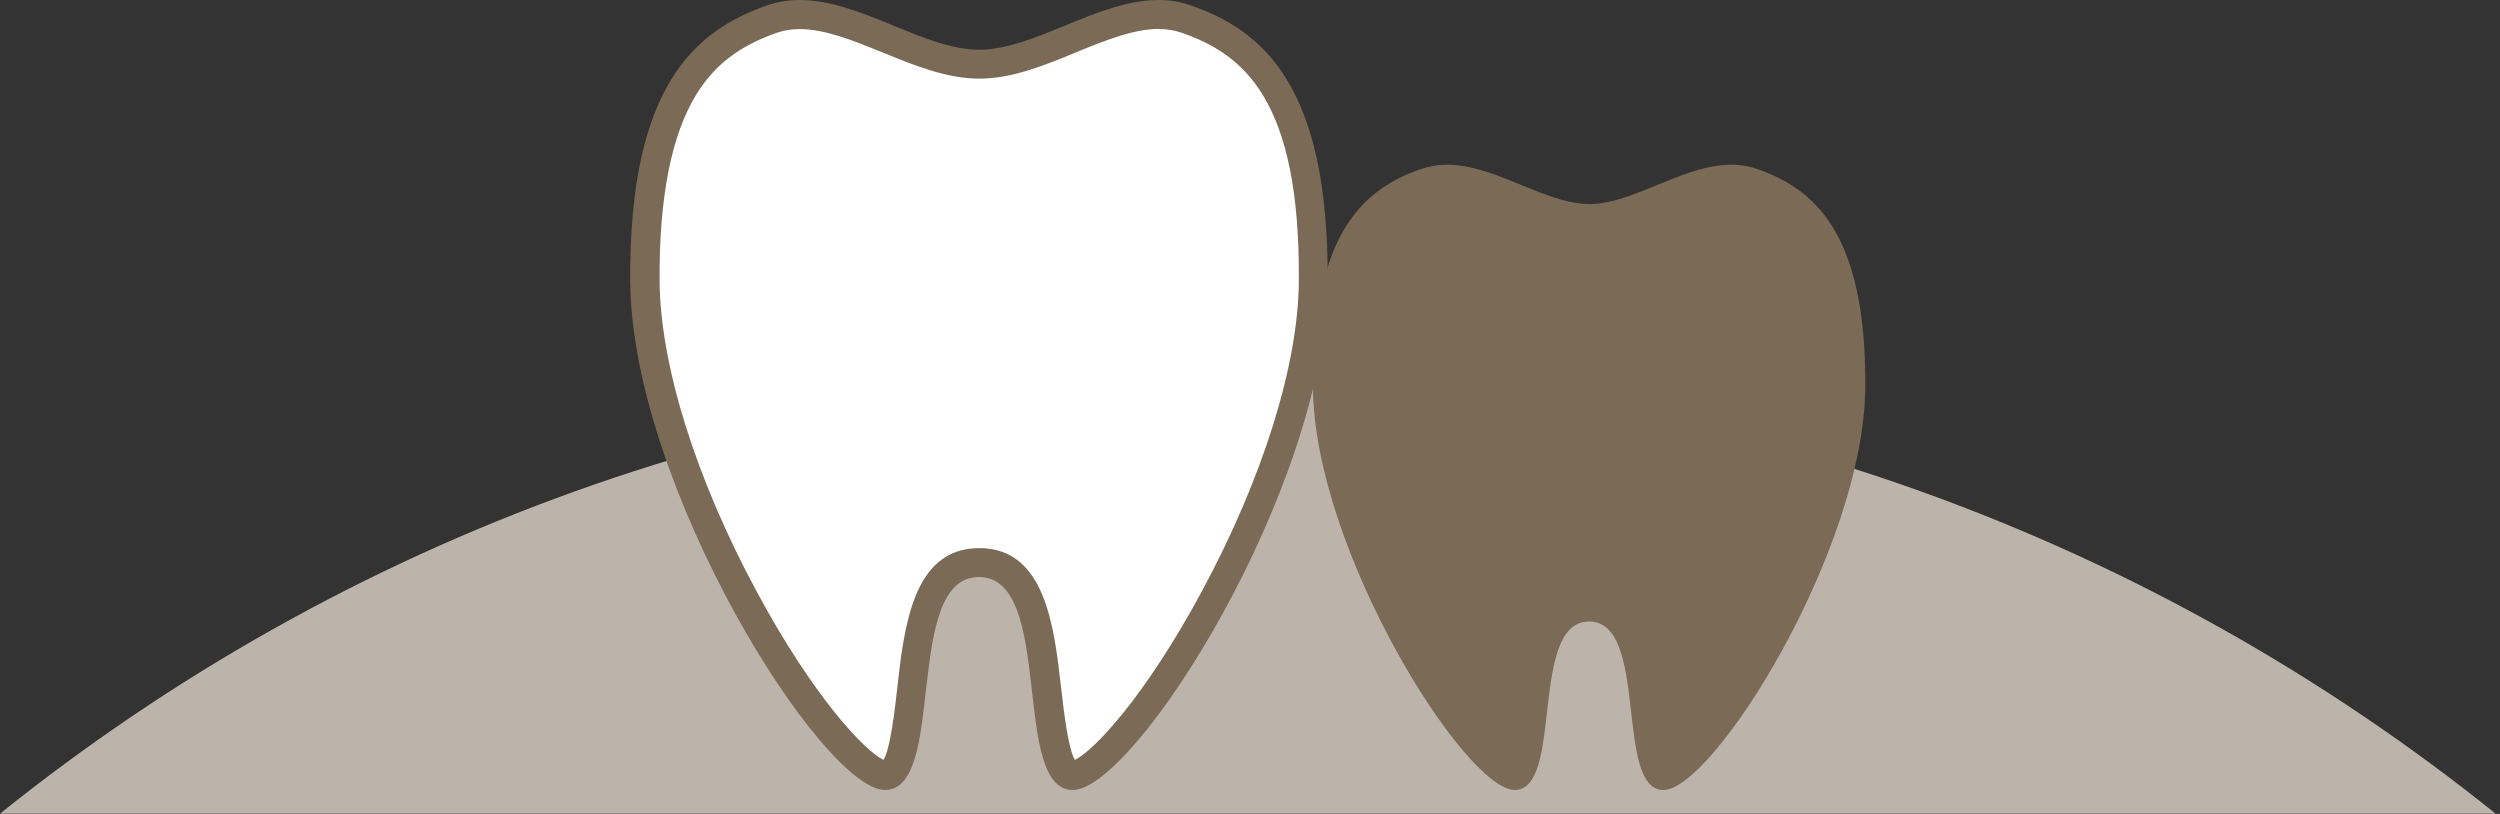 <svg width="172" height="56" viewBox="0 0 172 56" fill="none" xmlns="http://www.w3.org/2000/svg">
<rect x="0" y="0" width="172" height="56" fill="#333333" stroke="none"/>
<g clip-path="url(#clip0_1230_1391)">
<path d="M171.7 55.98C148.19 37.1 118.35 25.79 85.85 25.79C53.35 25.79 23.51 37.1 0 55.98H171.7Z" fill="#BCB3AA"/>
<path d="M73.83 53.35C72.69 53.35 72.32 50.09 72.02 47.47C71.55 43.36 71.02 38.7 67.37 38.7C63.72 38.7 63.19 43.36 62.72 47.47C62.42 50.09 62.05 53.35 60.91 53.35C57.6 53.35 44.48 33.47 44.37 19.36C44.27 6.18 48.74 2.84 53.12 1.31C53.72 1.1 54.34 1 55.02 1C56.98 1 59.08 1.86 61.12 2.7C63.18 3.55 65.32 4.42 67.37 4.42C69.42 4.42 71.56 3.54 73.62 2.7C75.66 1.87 77.76 1 79.72 1C80.4 1 81.02 1.1 81.62 1.31C86 2.84 90.47 6.18 90.37 19.36C90.26 33.47 77.14 53.35 73.83 53.35Z" fill="white"/>
<path d="M79.72 2C80.29 2 80.8 2.08 81.29 2.25C85.54 3.73 89.46 6.83 89.36 19.35C89.32 25.11 86.89 32.88 82.7 40.66C78.76 47.98 75.23 51.67 73.95 52.28C73.48 51.47 73.19 48.93 73.01 47.36C72.52 43.06 71.91 37.71 67.37 37.71C62.83 37.71 62.21 43.06 61.73 47.36C61.55 48.93 61.26 51.48 60.79 52.28C59.51 51.68 55.98 47.99 52.04 40.66C47.85 32.88 45.43 25.12 45.38 19.35C45.34 13.6 46.19 9.26 47.93 6.46C49.18 4.45 50.88 3.15 53.46 2.25C53.95 2.08 54.47 2 55.03 2C56.79 2 58.8 2.83 60.75 3.62C62.9 4.5 65.13 5.41 67.38 5.41C69.63 5.41 71.86 4.5 74.01 3.61C75.96 2.81 77.97 1.99 79.73 1.99M79.72 0C75.51 0 71.17 3.42 67.37 3.42C63.57 3.42 59.22 0 55.02 0C54.27 0 53.52 0.11 52.78 0.37C47.92 2.07 43.26 5.8 43.36 19.37C43.47 33.53 56.6 54.35 60.89 54.35C65.18 54.35 62.1 39.7 67.35 39.7C72.6 39.7 69.52 54.35 73.81 54.35C78.1 54.35 91.24 33.52 91.34 19.37C91.44 5.79 86.79 2.06 81.92 0.37C81.21 0.11 80.47 0 79.72 0Z" fill="#7A6A56"/>
<path d="M97.8 11.62C101.65 10.28 105.79 14.04 109.34 14.04C112.89 14.04 117.03 10.28 120.88 11.62C124.73 12.96 128.42 15.91 128.33 26.66C128.24 37.86 117.85 54.35 114.45 54.35C111.05 54.35 113.49 42.76 109.33 42.76C105.17 42.76 107.61 54.35 104.21 54.35C100.81 54.35 90.42 37.87 90.33 26.66C90.25 15.91 93.93 12.96 97.78 11.62H97.8Z" fill="#7A6A56"/>
</g>
<defs>
<clipPath id="clip0_1230_1391">
<rect width="171.7" height="55.98" fill="white"/>
</clipPath>
</defs>
</svg>
